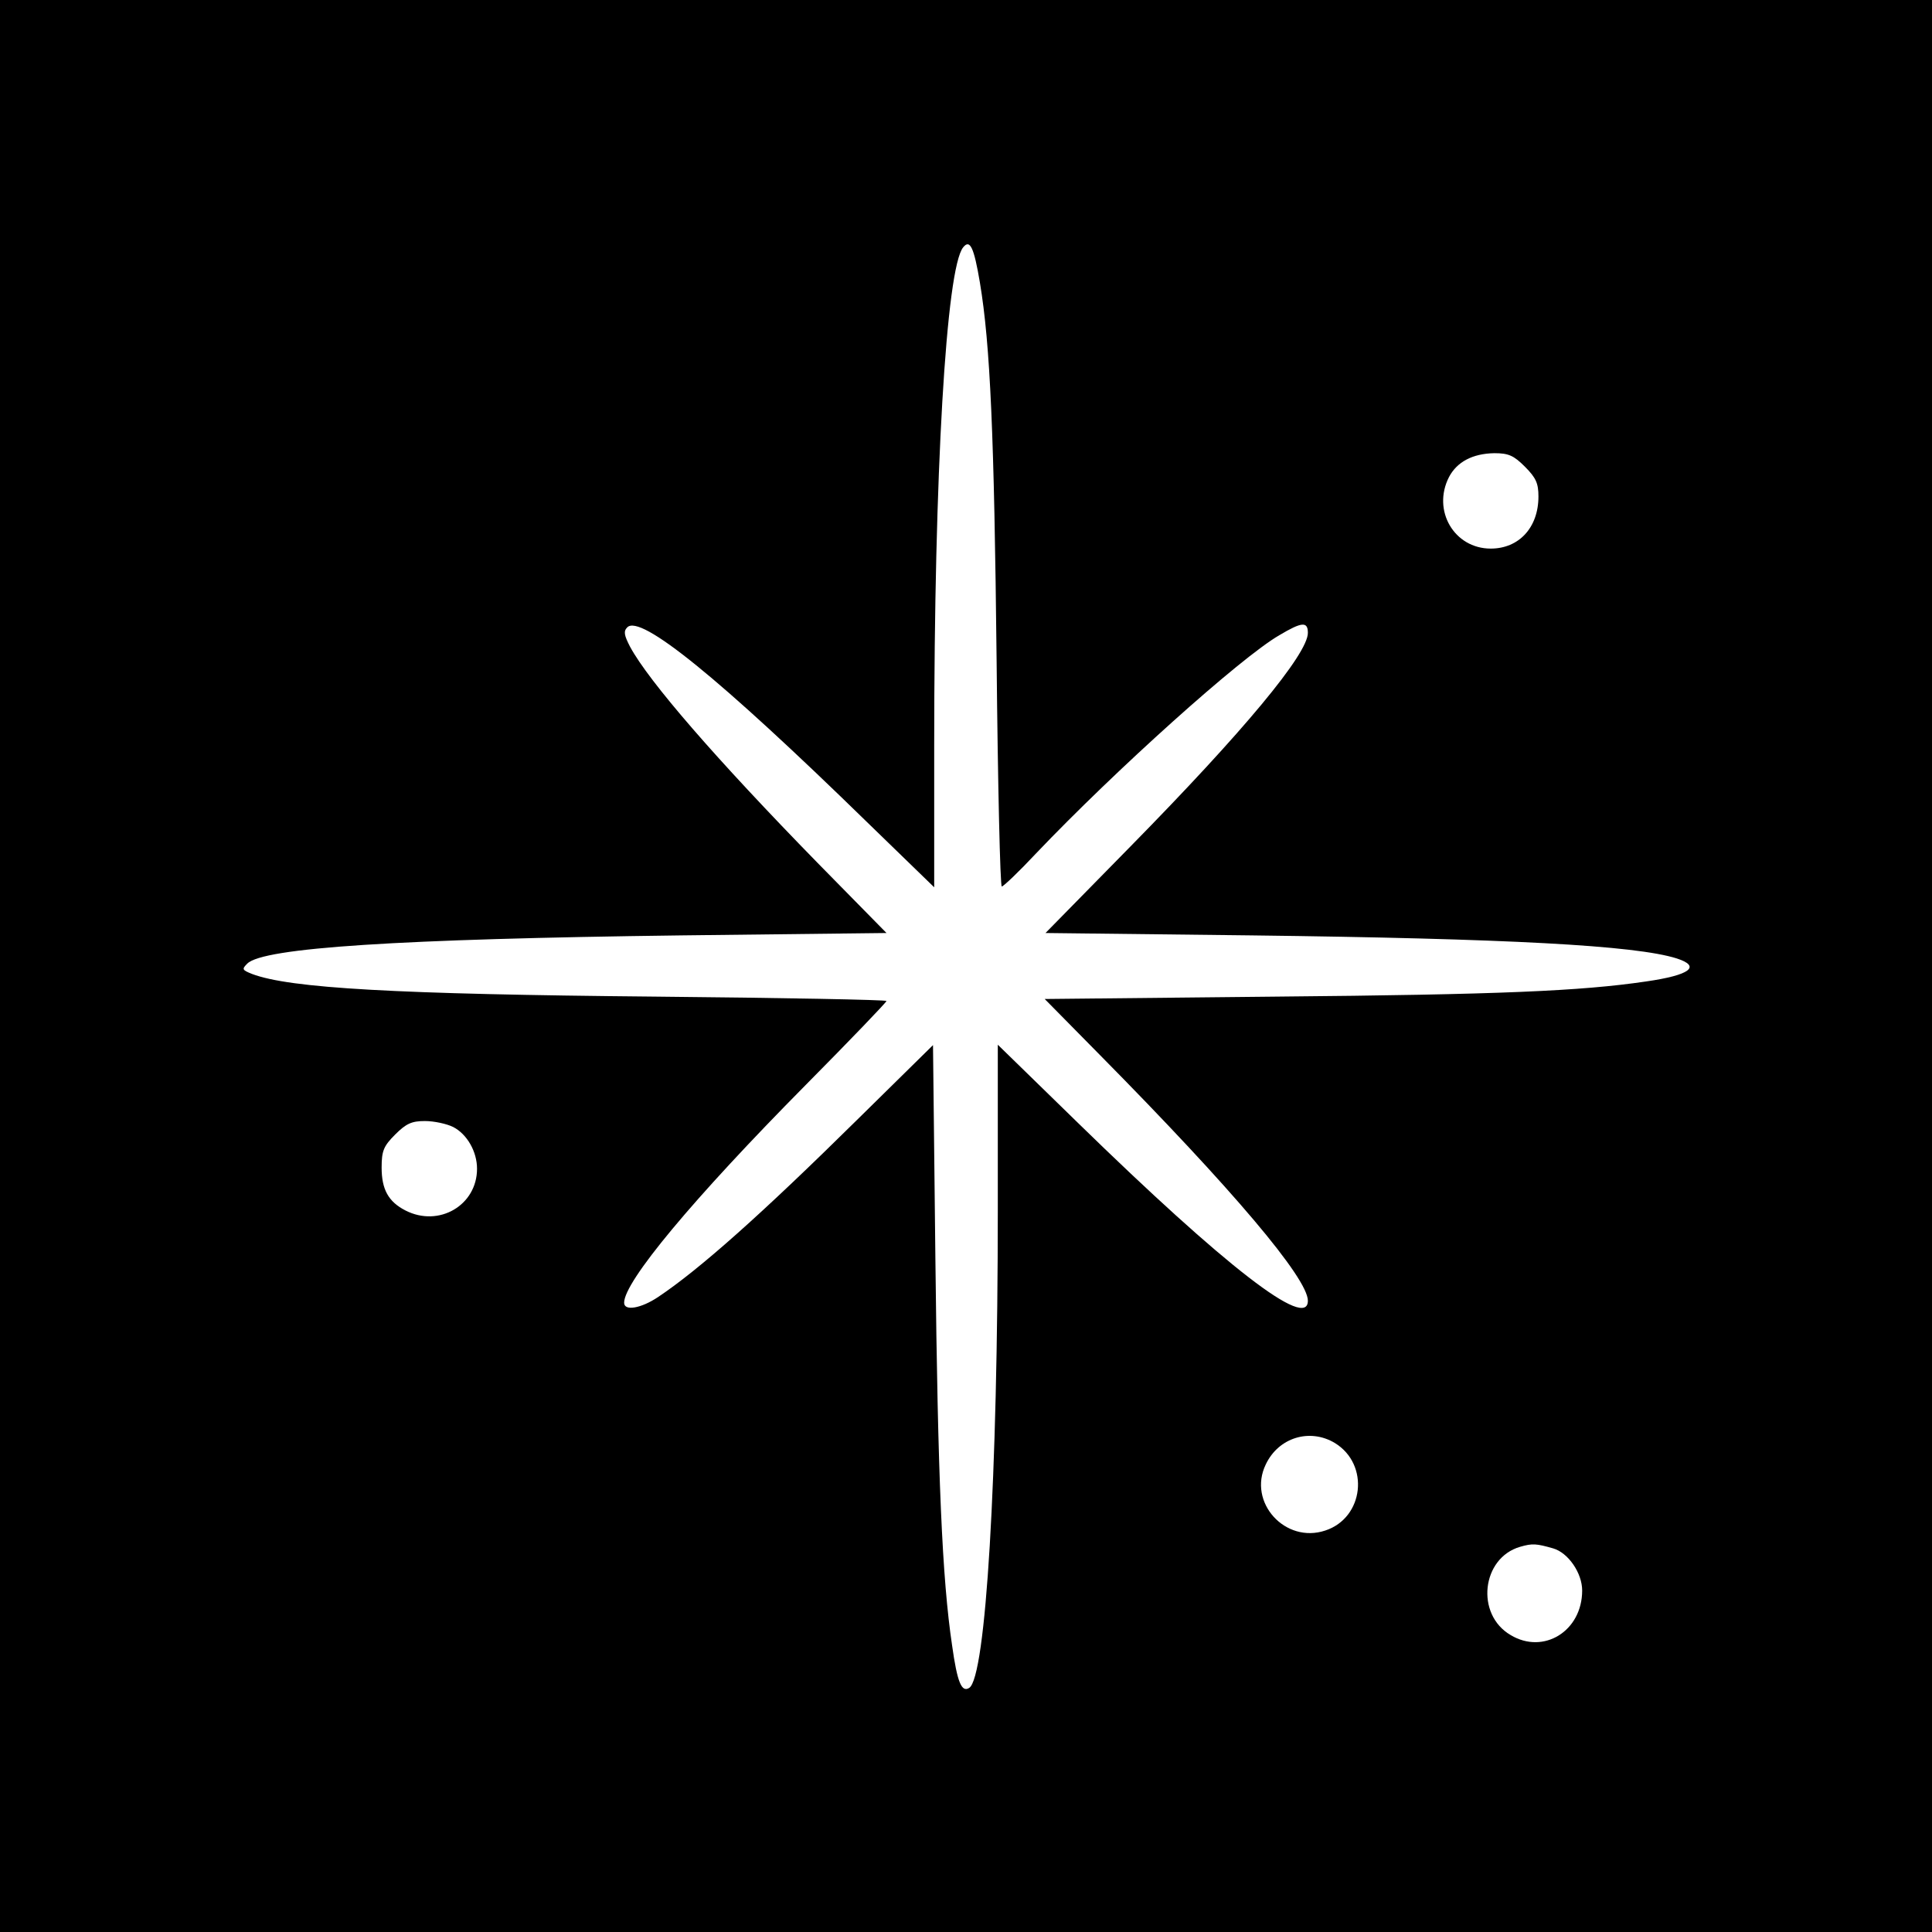 <?xml version="1.0" standalone="no"?>
<!DOCTYPE svg PUBLIC "-//W3C//DTD SVG 20010904//EN"
 "http://www.w3.org/TR/2001/REC-SVG-20010904/DTD/svg10.dtd">
<svg version="1.0" xmlns="http://www.w3.org/2000/svg"
 width="486pt" height="486pt" viewBox="0 0 486 486"
 preserveAspectRatio="xMidYMid meet">
<g transform="translate(0,486) scale(0.1,-0.1)"
fill="#000000" stroke="none">
<path d="M0 2430 l0 -2430 2430 0 2430 0 0 2430 0 2430 -2430 0 -2430 0 0
-2430z m2465 1719 c26 -156 36 -381 42 -951 3 -313 9 -568 13 -568 4 0 43 37
86 83 199 209 515 493 612 549 57 34 72 35 72 6 0 -53 -161 -247 -447 -538
l-213 -217 518 -6 c644 -8 966 -25 1070 -58 62 -20 34 -42 -78 -58 -163 -24
-369 -33 -929 -38 l-583 -6 139 -141 c335 -339 523 -562 523 -618 0 -75 -207
85 -578 447 l-202 197 0 -413 c0 -677 -30 -1179 -72 -1205 -19 -12 -30 14 -43
107 -25 167 -36 423 -42 972 l-6 538 -191 -188 c-238 -235 -396 -376 -501
-446 -42 -28 -85 -36 -85 -14 0 53 172 260 457 548 112 113 203 208 203 211 0
3 -262 8 -582 11 -653 6 -919 21 -1014 57 -25 10 -26 12 -12 26 40 40 380 62
1091 71 l517 6 -173 176 c-257 263 -425 457 -472 544 -15 29 -17 39 -7 49 33
33 229 -125 603 -490 l169 -164 0 358 c0 684 30 1200 73 1252 17 21 27 0 42
-89z m1371 -463 c28 -28 34 -42 34 -75 0 -78 -49 -131 -120 -131 -92 0 -148
96 -105 180 20 38 59 59 114 60 36 0 49 -6 77 -34z m-2696 -1661 c35 -18 60
-62 60 -105 0 -92 -96 -148 -180 -105 -43 22 -60 53 -60 108 0 42 5 54 34 83
28 28 42 34 75 34 23 0 55 -7 71 -15z m2218 -795 c88 -54 73 -188 -24 -220
-101 -34 -196 71 -150 166 32 68 111 92 174 54z m549 -265 c38 -11 73 -62 73
-106 0 -102 -97 -162 -180 -112 -89 52 -73 194 24 222 31 9 41 8 83 -4z"/>
</g>
</svg>
